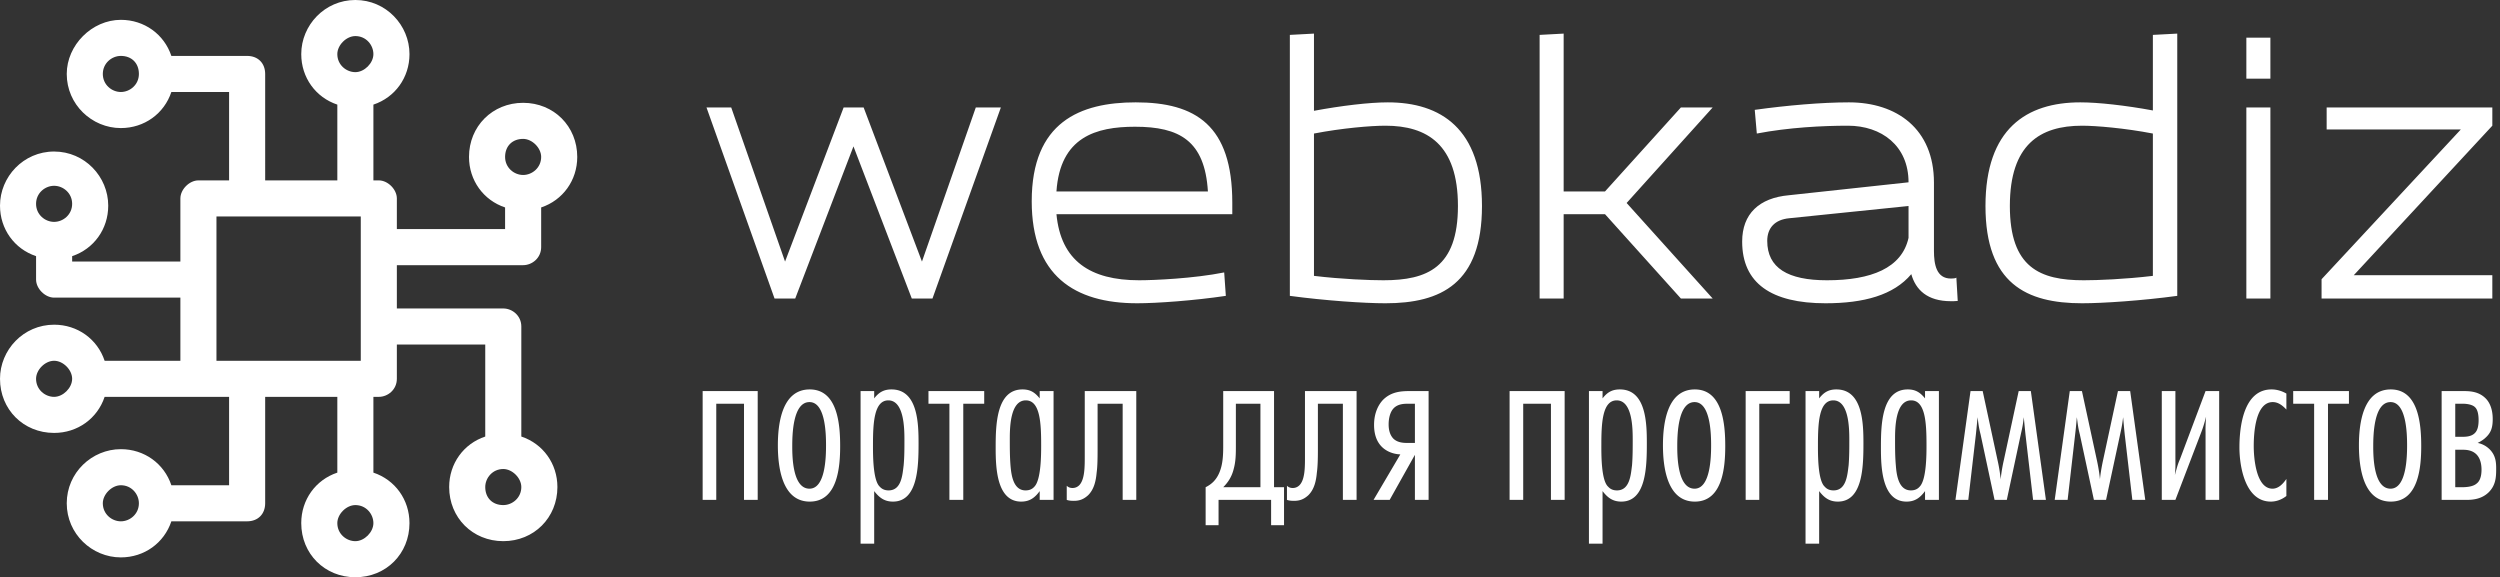 <svg xmlns="http://www.w3.org/2000/svg" height="67" width="290.17"><rect width="100%" height="100%" fill="#333333" stroke="none"/><path d="M92.3 34.65l6.76-17.66 6.77 17.66h2.4l7.94-22.18h-2.91l-6.25 17.89-6.77-17.89h-2.32l-6.8 17.89-6.25-17.89H82l7.9 22.18zm39.68.55c2.28 0 6.61-.31 10.3-.86l-.19-2.72c-3.54.71-8.18.91-9.88.91-5.66 0-9.08-2.25-9.59-7.67h20.41v-1.34c0-8.97-4.25-11.64-11.21-11.64-6.45 0-12.07 2.28-12.07 11.48 0 8.62 4.95 11.84 12.23 11.84zm-.24-20.49c5.15 0 8.1 1.61 8.46 7.51h-17.58c.43-6.33 4.6-7.51 9.12-7.51zM152.51 3.9l-2.8.15v30.29c4.09.55 8.62.86 11.09.86 6.45 0 11.21-2.28 11.21-11.29 0-8.96-4.76-12.03-10.93-12.03-2.16 0-5.39.39-8.57.98zm8.29 10.69c4.84 0 8.42 2.17 8.42 9.32 0 7.16-3.58 8.62-8.65 8.62-1.61 0-4.8-.12-8.06-.51V15.5c3.26-.63 6.6-.91 8.29-.91zm20.69 20.06v-9.79h4.8l8.81 9.79h3.69l-9.99-11.09 9.99-11.09h-3.69l-8.81 9.75h-4.8V3.9l-2.79.15v30.6zm32.99-20.06c3.9 0 7.04 2.32 7.04 6.57l-13.88 1.5c-3.46.31-5.43 2.16-5.43 5.38 0 4.84 3.39 7.16 9.68 7.16 4.44 0 7.9-.94 9.95-3.38.51 1.81 1.85 3.14 4.6 3.14.23 0 .47 0 .79-.03l-.16-2.72s0 .12-.63.12c-1.69 0-1.97-1.65-1.97-3.22V21.2c0-6.25-4.32-9.32-9.87-9.32-3.14 0-7.19.35-10.93.87l.24 2.75c3.69-.71 7.66-.91 10.57-.91zm7.04 13.02c-.78 3.5-4.32 4.92-9.47 4.92-4.53 0-6.93-1.42-6.93-4.57 0-1.49.87-2.47 2.56-2.63l13.84-1.42zm28.36-14.79c-3.19-.59-6.37-.94-8.42-.94-6.25 0-11.01 3.07-11.01 12.03 0 9.01 4.76 11.29 11.21 11.29 2.44 0 7-.31 11.05-.86V3.9l-2.83.15zm-8.22 1.77c1.61 0 4.95.28 8.22.91v16.52c-3.27.39-6.41.51-8.03.51-5.07 0-8.57-1.46-8.57-8.62 0-7.15 3.5-9.32 8.38-9.32zm21.86-5.46V4.37h-2.79v4.76zm-2.79 3.34v22.18h2.79V12.47zm28.55 22.18v-2.71H273.2l16.08-17.35v-2.12h-19.23v2.56h15.57l-16.16 17.38v2.24z" xmlns:name="main_text" fill="#fff"/><path d="M87.945 58.02V45.39h-6.39v12.63h1.58V46.86h3.22v11.16zm9.57-6.24c0-2.4-.25-6.58-3.53-6.58-3.25 0-3.7 4.01-3.7 6.49 0 2.46.45 6.53 3.7 6.53s3.53-4.04 3.53-6.44zm-1.64-.09c0 1.27-.05 5.03-1.92 5.03-1.92 0-2-3.56-2-4.89 0-1.32.05-5.16 2-5.16 1.87 0 1.92 3.75 1.92 5.02zm5.59-6.3h-1.58V63.1h1.58V57c.6.77 1.19 1.22 2.18 1.22 2.88 0 2.97-4.04 2.97-6.75 0-2.26-.06-6.27-3.14-6.27-.9 0-1.47.34-2.01 1.04zm3.51 5.65c0 .99 0 1.98-.09 2.97-.14 1.1-.25 2.91-1.75 2.91-.42 0-.76-.14-1.02-.43-.81-.73-.79-3.78-.79-4.85 0-2.52.12-5.17 1.78-5.17 1.84 0 1.87 3.3 1.87 4.57zm9.26-4.18v-1.47h-6.47v1.47h2.43v11.16h1.61V46.86zm8.05 11.16V45.39h-1.61v.85c-.56-.7-1.1-1.04-2-1.04-3.05 0-3.11 4.18-3.11 6.75 0 2.23.08 6.27 2.96 6.27.99 0 1.59-.45 2.15-1.22v1.02zm-1.44-6.38c0 1.1 0 4.06-.79 4.85-.25.29-.59.43-1.02.43-1.44 0-1.66-1.81-1.75-2.91-.08-1.02-.08-2.01-.08-3.05 0-1.27.03-4.49 1.86-4.49 1.67 0 1.78 2.65 1.78 5.17zm11.04-6.25h-5.98v7.46c0 1.27.02 2.8-.65 3.48-.2.19-.45.31-.77.31-.28 0-.5-.09-.67-.26v1.64c.22.08.48.11.82.11.65 0 1.13-.17 1.66-.65.71-.7.91-1.72.99-2.62.09-.65.11-1.47.11-2.63v-5.37h2.91v11.16h1.58zm10.09 0v6.36c0 1.02-.03 2.12-.45 3.11-.37.87-.91 1.35-1.59 1.69v4.41h1.5v-2.94h6.1v2.94h1.5v-4.41h-1.16V45.39zm4.32 11.16h-4.32c.56-.56.99-1.21 1.21-2.09.26-.93.26-1.81.26-2.82v-4.78h2.85zm11.16-11.16h-5.99v7.46c0 1.27.03 2.8-.65 3.48-.2.19-.45.31-.76.31-.29 0-.51-.09-.68-.26v1.64c.22.08.48.11.82.11.65 0 1.13-.17 1.66-.65.71-.7.91-1.72.99-2.62.09-.65.12-1.47.12-2.63v-5.37h2.9v11.16h1.59zm1.97 12.63h1.87l2.93-5.23v5.23h1.59V45.39h-2.15c-1.1 0-2.18.09-3.11.99-.53.54-1.07 1.5-1.07 2.94 0 1.33.45 2.09.9 2.54.54.54 1.33.85 2.15.88zm4.8-6.61h-.9c-.42 0-1.1-.03-1.58-.48-.37-.37-.57-.93-.57-1.67 0-.7.17-1.46.6-1.89.48-.48 1.16-.51 1.64-.51h.81zm17.38 6.61V45.39h-6.39v12.63h1.58V46.86h3.22v11.16zm4.4-12.63h-1.58V63.1h1.58V57c.59.77 1.19 1.22 2.18 1.22 2.88 0 2.96-4.04 2.96-6.75 0-2.26-.05-6.27-3.13-6.27-.91 0-1.47.34-2.01 1.04zm3.5 5.65c0 .99 0 1.98-.08 2.97-.14 1.1-.26 2.91-1.75 2.91-.43 0-.76-.14-1.02-.43-.82-.73-.79-3.78-.79-4.85 0-2.52.11-5.17 1.78-5.17 1.84 0 1.86 3.3 1.86 4.57zm10.74.74c0-2.4-.26-6.58-3.53-6.58-3.25 0-3.7 4.01-3.7 6.49 0 2.46.45 6.53 3.7 6.53 3.24 0 3.53-4.04 3.53-6.44zm-1.64-.09c0 1.27-.06 5.03-1.92 5.03-1.92 0-2.01-3.56-2.01-4.89 0-1.32.06-5.16 2.01-5.16 1.86 0 1.92 3.75 1.92 5.02zm4.01 6.33h1.58V46.86h3.53v-1.47h-5.11zm8.53-12.63h-1.58V63.1h1.58V57c.59.77 1.19 1.22 2.17 1.22 2.89 0 2.97-4.04 2.97-6.75 0-2.26-.06-6.27-3.14-6.27-.9 0-1.46.34-2 1.04zm3.5 5.65c0 .99 0 1.98-.08 2.97-.14 1.1-.26 2.91-1.75 2.91-.43 0-.77-.14-1.02-.43-.82-.73-.79-3.78-.79-4.85 0-2.52.11-5.17 1.78-5.17 1.83 0 1.86 3.3 1.86 4.57zm10.4 6.98V45.39h-1.61v.85c-.57-.7-1.11-1.04-2.01-1.04-3.05 0-3.11 4.18-3.11 6.75 0 2.23.09 6.27 2.97 6.27.99 0 1.58-.45 2.15-1.22v1.02zm-1.44-6.38c0 1.1 0 4.06-.8 4.85-.25.29-.59.43-1.01.43-1.44 0-1.67-1.81-1.75-2.91-.09-1.02-.09-2.01-.09-3.05 0-1.27.03-4.49 1.87-4.49 1.66 0 1.78 2.65 1.78 5.17zm9.32 6.38l1.63-7.63c.15-.65.26-1.15.34-1.97.09.93.12 1.27.2 2.03l.88 7.57h1.49l-1.75-12.63h-1.41l-1.72 8c-.23.99-.34 1.89-.37 2.26-.03-.37-.14-1.27-.37-2.26l-1.72-8h-1.41l-1.75 12.63h1.49l.88-7.57c.08-.76.11-1.1.2-2.03.08.65.14 1.21.34 1.97l1.63 7.63zm11.52 0l1.64-7.63c.14-.65.25-1.15.34-1.97.08.93.11 1.27.19 2.03l.88 7.57h1.5l-1.75-12.63h-1.42l-1.72 8c-.22.99-.34 1.89-.37 2.26-.02-.37-.14-1.27-.36-2.26l-1.73-8h-1.41l-1.75 12.63h1.5l.87-7.57c.09-.76.12-1.1.2-2.03.09.65.14 1.21.34 1.97l1.64 7.63zm13.13 0V45.39h-1.58l-2.96 7.88c-.23.54-.29.71-.6 1.87.09-.9.06-1.3.06-1.95v-7.8h-1.58v12.63h1.58l2.97-7.77c.22-.56.39-1.1.59-1.89-.09 1.27-.06 1.58-.06 1.81v7.85zm7.8-2.43c-.37.54-.9 1.13-1.61 1.13-1.92 0-2.18-3.59-2.18-4.94 0-1.41.17-5.11 2.21-5.11.65 0 1.16.42 1.58.87v-1.86c-.54-.31-1.13-.48-1.72-.48-3.25 0-3.73 4.32-3.73 6.72 0 2.26.68 6.3 3.64 6.3.65 0 1.27-.23 1.81-.65zm7.26-8.73v-1.47h-6.47v1.47h2.43v11.16h1.61V46.86zm8.39 4.92c0-2.4-.26-6.58-3.53-6.58-3.25 0-3.7 4.01-3.7 6.49 0 2.46.45 6.53 3.7 6.53 3.24 0 3.53-4.04 3.53-6.44zm-1.64-.09c0 1.27-.06 5.03-1.92 5.03-1.92 0-2.01-3.56-2.01-4.89 0-1.32.06-5.16 2.01-5.16 1.86 0 1.92 3.75 1.92 5.02zm4.01-6.3v12.63h2.91c.68 0 1.75-.08 2.57-.9.76-.77.85-1.64.85-2.63 0-.71 0-1.61-.79-2.37a2.7 2.7 0 00-1.36-.71c.48-.23.79-.48.93-.62.65-.59.82-1.22.82-2.15 0-1.35-.48-2.06-.82-2.4-.76-.76-1.69-.85-2.6-.85zm1.58 5.31v-3.84h.91c.19 0 1.01.03 1.38.4.34.31.42.96.42 1.5 0 .56-.08 1.15-.42 1.49-.45.48-1.22.45-1.64.45zm0 5.85V52.2h.76c.43 0 1.16 0 1.7.54.25.25.59.76.59 1.78 0 .82-.22 1.33-.54 1.58-.45.42-1.32.45-1.75.45z" xmlns:name="slogan_text" fill="#fff"/><path d="M60.718 30.778c1.047 0 2.094-.838 2.094-2.094v-4.606C65.325 23.24 67 20.937 67 18.215c0-3.56-2.722-6.281-6.281-6.281s-6.282 2.722-6.282 6.281c0 2.722 1.675 5.025 4.188 5.863v2.512H46.062v-3.56c0-1.046-1.047-2.093-2.093-2.093h-.629v-8.794c2.513-.837 4.188-3.14 4.188-5.862 0-3.35-2.722-6.282-6.281-6.282s-6.282 2.932-6.282 6.282c0 2.722 1.675 5.025 4.188 5.862v8.794h-8.375V8.584c0-1.256-.838-2.094-2.094-2.094H19.89c-.837-2.512-3.14-4.187-5.862-4.187-3.35 0-6.281 2.93-6.281 6.28 0 3.56 2.93 6.282 6.28 6.282 2.723 0 5.026-1.675 5.863-4.187h6.7v10.259h-3.559c-1.047 0-2.094 1.047-2.094 2.094v7.328H8.375v-.628c2.512-.838 4.187-3.14 4.187-5.863 0-3.35-2.722-6.281-6.281-6.281S0 20.518 0 23.868c0 2.722 1.675 5.025 4.187 5.863v2.722c0 1.046 1.047 2.093 2.094 2.093h14.656v7.328h-8.793c-.838-2.512-3.141-4.187-5.863-4.187-3.56 0-6.281 2.931-6.281 6.281 0 3.56 2.722 6.281 6.281 6.281 2.722 0 5.025-1.675 5.863-4.187H26.59v10.26h-6.7c-.837-2.513-3.14-4.188-5.862-4.188-3.35 0-6.281 2.722-6.281 6.281s2.93 6.281 6.28 6.281c2.723 0 5.026-1.675 5.863-4.187h8.794c1.256 0 2.094-.838 2.094-2.094V46.062h8.375v8.794c-2.513.837-4.188 3.14-4.188 5.862 0 3.56 2.722 6.281 6.282 6.281s6.28-2.721 6.28-6.28c0-2.723-1.674-5.026-4.187-5.863v-8.794h.629c1.046 0 2.093-.838 2.093-2.094V39.99h10.26v10.678c-2.513.838-4.188 3.14-4.188 5.863 0 3.56 2.722 6.281 6.281 6.281s6.282-2.722 6.282-6.281c0-2.722-1.675-5.025-4.188-5.863V37.896c0-1.256-1.047-2.093-2.094-2.093H46.062v-5.025H60.72zm0-14.657c1.047 0 2.094 1.047 2.094 2.094 0 1.256-1.047 2.094-2.093 2.094s-2.094-.838-2.094-2.094.837-2.094 2.093-2.094zm-46.69-5.443c-1.047 0-2.094-.838-2.094-2.094s1.047-2.094 2.094-2.094c1.256 0 2.094.838 2.094 2.094s-1.047 2.094-2.094 2.094zM6.28 25.753c-1.047 0-2.094-.838-2.094-2.094s1.047-2.094 2.094-2.094 2.094.838 2.094 2.094-1.047 2.094-2.094 2.094zm0 20.309c-1.047 0-2.094-.838-2.094-2.094 0-1.047 1.047-2.094 2.094-2.094s2.094 1.047 2.094 2.094-1.047 2.094-2.094 2.094zm7.747 14.447c-1.047 0-2.094-.838-2.094-2.094 0-1.047 1.047-2.094 2.094-2.094 1.256 0 2.094 1.047 2.094 2.094 0 1.256-1.047 2.094-2.094 2.094zm11.097-18.635v-16.75h16.75v16.75h-16.75zm16.122 20.938c-1.047 0-2.094-.838-2.094-2.094 0-1.047 1.047-2.094 2.094-2.094 1.256 0 2.093 1.047 2.093 2.094s-1.047 2.094-2.093 2.094zm0-54.438c-1.047 0-2.094-.837-2.094-2.093 0-1.047 1.047-2.094 2.094-2.094 1.256 0 2.093 1.047 2.093 2.094s-1.047 2.093-2.093 2.093zm17.168 46.063c1.047 0 2.094 1.047 2.094 2.094 0 1.256-1.047 2.093-2.094 2.093-1.256 0-2.093-.837-2.093-2.093 0-1.047.837-2.094 2.093-2.094z" xmlns:name="symbol_mainfill" fill="#fff"/></svg>